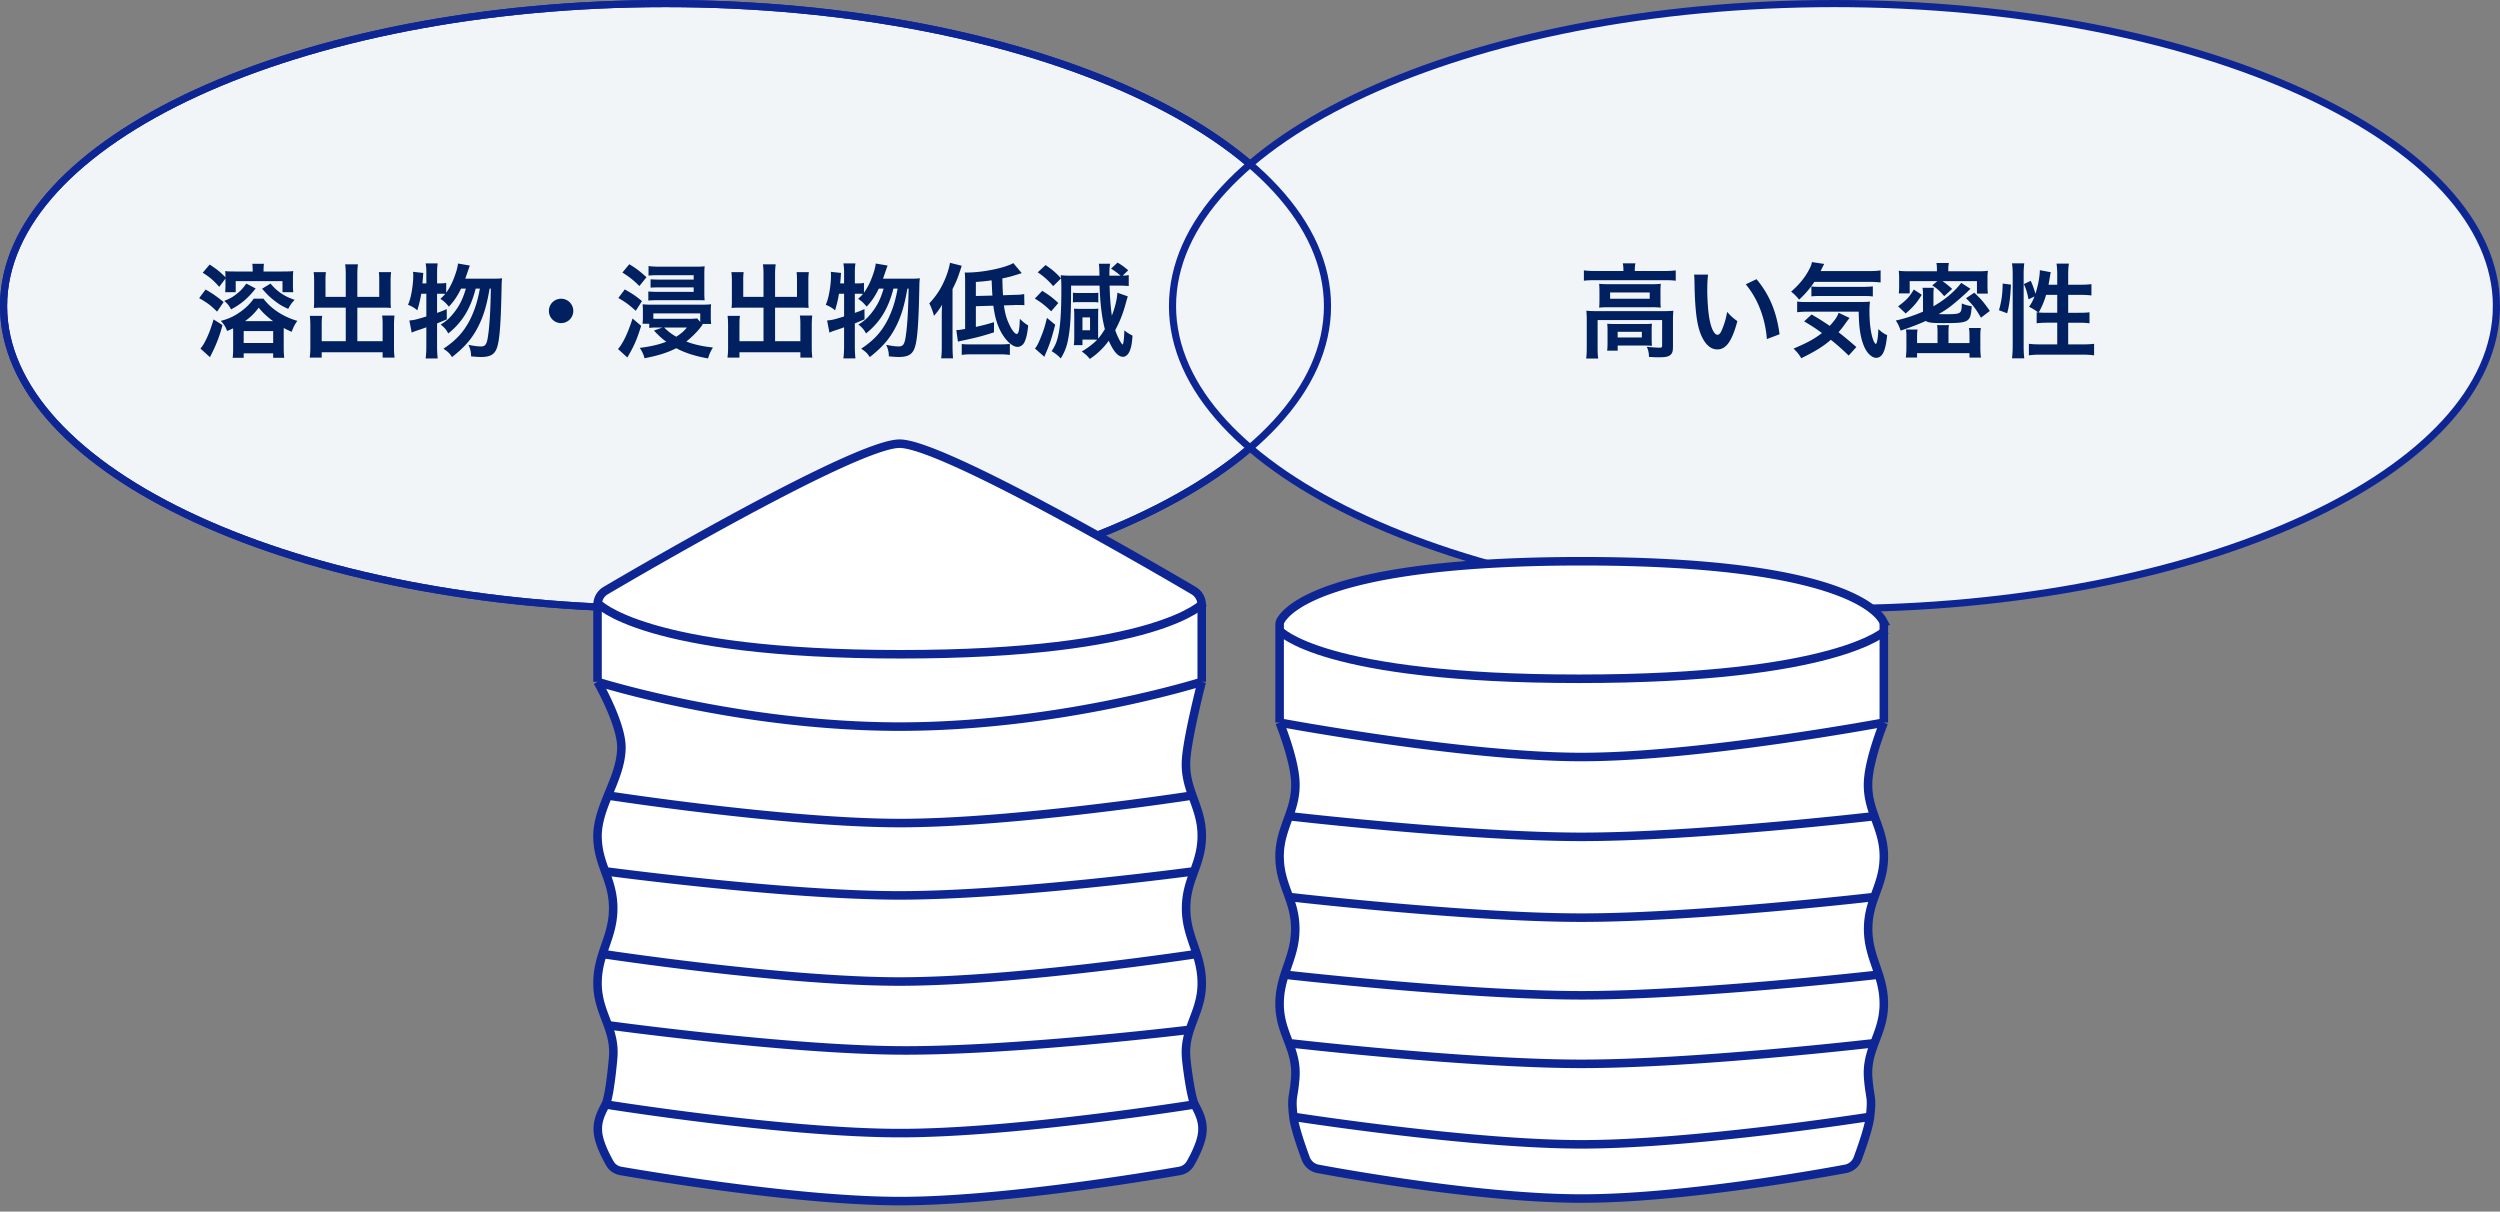 <svg xmlns="http://www.w3.org/2000/svg" width="293" height="142" fill="none"><rect width="100%" height="100%" fill="#808080" stroke="none"/><path fill="#F1F5F8" stroke="#0E2594" stroke-width=".837" d="M155.581 35.872c0 9.643-8.517 18.507-22.602 24.984C118.931 67.317 99.493 71.325 78 71.325s-40.93-4.008-54.98-10.469C8.937 54.38.42 45.515.42 35.872S8.936 17.364 23.02 10.887C37.069 4.426 56.507.419 78 .419s40.931 4.007 54.979 10.468c14.085 6.477 22.602 15.342 22.602 24.985Z"/><path fill="#002060" d="m26.424 32.648-.732.972c-.648-.744-1.104-1.14-1.932-1.656l.816-.96c.852.564 1.224.864 1.848 1.488 0-.42-.012-.492-.036-.72.252.036.624.048 1.164.048h2.064c0-.432-.012-.636-.048-.9h1.368c-.036.24-.048.456-.048.9h2.208c.612 0 .972-.012 1.272-.048a9 9 0 0 0-.036.864v.768c0 .372.012.624.048.84h-1.272v-1.296h-5.484v1.296h-1.236a8 8 0 0 0 .036-.78zm.9 6.012v-.18c-.24.12-.348.156-.708.312-.192-.516-.336-.732-.732-1.188.816-.204 1.476-.492 2.148-.96.684-.456 1.284-1.032 1.704-1.644h1.14c.864 1.176 2.352 2.148 3.972 2.604-.336.48-.444.696-.66 1.284a12 12 0 0 1-.936-.444v2.328c0 .492.024.828.06 1.164h-1.296v-.528H28.56v.528h-1.296c.048-.3.06-.624.06-1.128zm1.392-1.02h3.288c-.708-.528-1.26-1.044-1.68-1.584-.516.684-.912 1.068-1.608 1.584m-.156 1.164v1.392h3.456v-1.392zm-5.22-3.864.756-1.008c.9.528 1.248.768 2.112 1.464l-.768 1.128c-.756-.744-1.032-.96-2.1-1.584m1.692 2.496 1.044.66a15.8 15.8 0 0 1-1.116 3.048c-.12.24-.156.336-.228.456-.072.144-.072.144-.12.264l-1.116-1.008c.3-.396.336-.444.492-.744.42-.792.684-1.464 1.044-2.676m5.688-3.6.984-.6c.456.528.708.756 1.152 1.08.54.372.912.552 1.68.828-.348.348-.528.612-.756 1.056-.684-.312-1.008-.492-1.536-.9-.6-.456-.936-.78-1.524-1.464m-1.848-.6 1.092.576c-.948 1.176-1.656 1.788-2.88 2.448-.252-.468-.42-.672-.804-.996.684-.276 1.032-.468 1.488-.84.432-.336.684-.612 1.104-1.188m11.652 1.56v-2.628c0-.576-.024-.876-.072-1.188h1.5a8 8 0 0 0-.072 1.188v2.628h2.568V32.84c0-.396-.012-.66-.048-.948h1.44c-.048.36-.06.6-.06 1.044v2.388c0 .312.012.576.036.768a9 9 0 0 0-.84-.036H41.88v3.936h2.964V38c0-.408-.012-.72-.06-1.02h1.452c-.036.312-.06.66-.06 1.14v2.592c0 .564.024.876.072 1.2h-1.404v-.624h-7.14v.624H36.3c.048-.36.072-.72.072-1.2v-2.544c0-.468-.024-.84-.06-1.152h1.452c-.048.288-.06.552-.06 1.032v1.944h2.82v-3.936h-2.88a10 10 0 0 0-.864.036c.024-.264.036-.492.036-.768v-2.376c0-.432-.012-.756-.06-1.056h1.44a7 7 0 0 0-.048.96v1.944zm14.004-2.136h3.324c.504 0 .78-.012.996-.048-.048.372-.048.372-.072 1.512-.084 4.08-.24 5.892-.564 6.72-.276.72-.792.996-1.848.996-.264 0-.564-.024-1.152-.072 0-.504-.096-.9-.312-1.356.612.132 1.092.192 1.488.192.48 0 .66-.252.792-1.104.204-1.296.312-3.252.348-5.676h-.144c-.336 1.968-.708 3.18-1.284 4.344-.72 1.452-1.56 2.448-3.12 3.684-.276-.432-.48-.636-1.008-.984 1.476-.972 2.388-1.968 3.12-3.408.552-1.116.888-2.184 1.152-3.636h-.492c-.6 2.352-1.584 3.96-3.216 5.256-.228-.444-.444-.696-.888-1.044.66-.408.972-.684 1.416-1.212.732-.876 1.188-1.764 1.536-3h-.564c-.408.852-.84 1.5-1.428 2.112-.372-.456-.6-.66-.996-.912.288-.264.408-.384.576-.576-.24-.024-.396-.024-.672-.024h-.288v2.244c.42-.144.6-.204 1.128-.444l.012 1.2c-.564.24-.732.312-1.14.48v2.724c0 .504.024.924.072 1.38h-1.416c.06-.42.084-.852.084-1.38V38.36c-.492.18-.852.3-1.08.372-.324.108-.396.144-.636.252l-.276-1.428c.552-.036.84-.108 1.992-.468v-2.664h-.6c-.108.672-.216 1.128-.456 1.944-.396-.324-.636-.456-1.092-.648.228-.54.312-.876.456-1.668.096-.6.156-1.2.156-1.692 0-.18 0-.288-.024-.504l1.2.132c-.048.72-.06.78-.096 1.224h.456v-1.356c0-.372-.024-.648-.084-.984H51.3a6 6 0 0 0-.072.984v1.356h.288c.384 0 .576-.012.78-.06v1.152c.348-.48.624-.996.852-1.572.3-.744.48-1.356.528-1.848l1.392.24c-.096.252-.096.252-.384 1.092-.036.108-.084.24-.156.444m11.232 2.352c.792 0 1.428.636 1.428 1.428s-.636 1.428-1.428 1.428a1.424 1.424 0 0 1-1.428-1.428c0-.792.636-1.428 1.428-1.428m15.54-2.244v-.516h-4.068c-.504 0-.864.012-1.224.048v-1.116c.384.048.816.072 1.332.072h4.176c.564 0 .744-.012 1.068-.048-.024.288-.036.528-.036.96v2.076c0 .408.012.684.036.96-.36-.024-.468-.024-1.104-.024h-4.296c-.456 0-.816.012-1.2.048V34.16c.384.036.708.048 1.212.048H81.3v-.528h-3.9c-.468 0-.948.012-1.152.036v-.984c.324.024.588.036 1.152.036zm-5.208 5.172H75.3a5.6 5.6 0 0 0 .048-.804v-.684a7 7 0 0 0-.036-.792c.3.036.624.048 1.14.048h5.712c.612 0 .84-.012 1.176-.048a7 7 0 0 0-.036.792v.708c0 .336.012.576.048.804h-1.08l.084.096c-.156.18-.156.18-.324.396-.348.456-1.02 1.116-1.596 1.572.888.348 1.992.588 3.12.696-.288.48-.396.72-.576 1.284-1.5-.264-2.736-.66-3.72-1.2-1.008.516-2.136.876-3.72 1.176a3.6 3.6 0 0 0-.564-1.212c1.26-.156 2.244-.384 3.108-.72-.564-.42-.924-.756-1.44-1.308l.996-.36h-.684c-.36 0-.564.012-.864.048zm.48-1.212v.624c.168.012.276.012.504.012H80.7c.48 0 .732-.012 1.008-.048l.36.42v-1.008zm3.936 1.656h-2.676c.54.516.84.744 1.428 1.08.588-.384.9-.648 1.248-1.08m-7.56-6.444.804-.972c.78.468 1.224.804 2.016 1.524l-.828 1.032c-.792-.768-1.116-1.02-1.992-1.584m-.48 2.988.756-1.008c.996.564 1.284.768 2.016 1.368l-.732 1.14c-.78-.72-1.308-1.092-2.04-1.5m1.668 2.4 1.008.864c-.492 1.584-.816 2.34-1.62 3.708l-1.092-.996c.588-.66 1.164-1.884 1.704-3.576m15.348-2.532v-2.628c0-.576-.024-.876-.072-1.188h1.5a8 8 0 0 0-.072 1.188v2.628h2.568V32.84c0-.396-.012-.66-.048-.948h1.44c-.048.36-.06.6-.06 1.044v2.388c0 .312.012.576.036.768a9 9 0 0 0-.84-.036H90.84v3.936h2.964V38c0-.408-.012-.72-.06-1.02h1.452c-.036.312-.06.66-.06 1.14v2.592c0 .564.024.876.072 1.2h-1.404v-.624h-7.14v.624H85.26c.048-.36.072-.72.072-1.2v-2.544c0-.468-.024-.84-.06-1.152h1.452c-.048.288-.06.552-.06 1.032v1.944h2.82v-3.936h-2.88a10 10 0 0 0-.864.036c.024-.264.036-.492.036-.768v-2.376c0-.432-.012-.756-.06-1.056h1.44a7 7 0 0 0-.048.96v1.944zm14.004-2.136h3.324c.504 0 .78-.012.996-.048-.048.372-.048.372-.072 1.512-.084 4.08-.24 5.892-.564 6.72-.276.72-.792.996-1.848.996-.264 0-.564-.024-1.152-.072 0-.504-.096-.9-.312-1.356.612.132 1.092.192 1.488.192.48 0 .66-.252.792-1.104.204-1.296.312-3.252.348-5.676h-.144c-.336 1.968-.708 3.18-1.284 4.344-.72 1.452-1.56 2.448-3.12 3.684-.276-.432-.48-.636-1.008-.984 1.476-.972 2.388-1.968 3.12-3.408.552-1.116.888-2.184 1.152-3.636h-.492c-.6 2.352-1.584 3.96-3.216 5.256-.228-.444-.444-.696-.888-1.044.66-.408.972-.684 1.416-1.212.732-.876 1.188-1.764 1.536-3h-.564c-.408.852-.84 1.5-1.428 2.112-.372-.456-.6-.66-.996-.912.288-.264.408-.384.576-.576-.24-.024-.396-.024-.672-.024h-.288v2.244c.42-.144.6-.204 1.128-.444l.012 1.2c-.564.24-.732.312-1.14.48v2.724c0 .504.024.924.072 1.38h-1.416c.06-.42.084-.852.084-1.38V38.36c-.492.18-.852.3-1.08.372-.324.108-.396.144-.636.252l-.276-1.428c.552-.036.84-.108 1.992-.468v-2.664h-.6c-.108.672-.216 1.128-.456 1.944-.396-.324-.636-.456-1.092-.648.228-.54.312-.876.456-1.668.096-.6.156-1.2.156-1.692 0-.18 0-.288-.024-.504l1.2.132c-.048.72-.06.78-.096 1.224h.456v-1.356c0-.372-.024-.648-.084-.984h1.416a6 6 0 0 0-.072.984v1.356h.288c.384 0 .576-.012.78-.06v1.152c.348-.48.624-.996.852-1.572.3-.744.48-1.356.528-1.848l1.392.24c-.096.252-.096.252-.384 1.092-.036.108-.084.24-.156.444m12.936 3.168-2.052.06v2.424a26 26 0 0 0 2.124-.552v1.188c-1.404.456-2.124.636-3.72.972a8 8 0 0 0-.504.12l-.192-1.356c.36-.012.36-.012 1.032-.132v-5.52c0-.6-.012-.816-.048-1.092h.288c1.8 0 4.404-.528 5.412-1.104l.984 1.176c-1.476.456-1.476.456-2.268.612.012.84.012.852.072 1.98l1.332-.048c.612-.012.804-.024 1.152-.096l.024 1.308c-.336-.024-.468-.024-.84-.024-.168 0-.264 0-.336.012l-1.224.036c.108.804.264 1.416.528 2.016.348.804.732 1.332.972 1.332.072 0 .144-.072.192-.192.06-.132.12-.516.144-.936q0-.054.036-.648c.312.324.612.564.972.78-.084.876-.204 1.428-.408 1.896-.168.384-.48.612-.852.612-.612 0-1.428-.78-2.004-1.896-.408-.816-.66-1.692-.816-2.928m-2.052-1.14 1.944-.048c-.036-.336-.048-.72-.096-1.788-.732.108-.996.132-1.848.192zm-3.996 5.904v-3.576c0-.564.012-1.02.048-1.308a9 9 0 0 1-.96 1.308 7.4 7.4 0 0 0-.552-1.464c.84-.876 1.452-1.836 1.932-3.048.228-.564.42-1.212.492-1.704l1.38.348c-.468 1.452-.6 1.788-1.08 2.736v6.72c0 .54.024.936.06 1.392h-1.392c.06-.492.072-.828.072-1.404m2.34 1.008v-1.284c.252.036.492.048.912.048h3.504c.552 0 .96-.024 1.224-.06V41.6a7.6 7.6 0 0 0-1.224-.072h-3.228c-.54 0-.828.012-1.188.072m15.984-4.824v2.268c0 .276 0 .468.012.636.228-.264.444-.564.78-1.104-.348-1.308-.552-2.988-.624-5.1h-3.336c0 3.312-.072 4.752-.312 6.096-.168.996-.42 1.656-.9 2.436a4.8 4.8 0 0 0-1.068-.852c.468-.708.66-1.212.84-2.172.204-1.092.3-2.76.3-5.124 0-.48-.012-.924-.036-1.236l-.924.912a8.3 8.3 0 0 0-1.812-1.62l.924-.852c.804.552 1.212.9 1.812 1.56-.024-.156-.024-.204-.048-.372.264.036.732.06 1.344.06h3.204c-.012-.852-.024-1.128-.072-1.404h1.32c-.06.336-.084.66-.084 1.224 0 .024 0 .096.012.18h1.296a7.3 7.3 0 0 0-1.116-.828l.768-.708c.504.3.696.444 1.248.9l-.648.624c.312 0 .444-.012.708-.06v1.284a11 11 0 0 0-1.272-.048h-.972c.036 1.308.12 2.496.264 3.516.36-.888.636-2.028.648-2.688l1.224.432c-.072.228-.12.372-.204.684-.336 1.26-.708 2.232-1.272 3.264.18.576.588 1.416.804 1.644l.036.036c.012.012.012.012.024.012.096 0 .192-.78.204-1.656.312.252.612.444.96.612-.048.768-.12 1.2-.264 1.632-.18.54-.492.852-.864.852-.564 0-1.116-.636-1.656-1.884a8.6 8.6 0 0 1-2.22 2.136c-.3-.372-.516-.564-.948-.876a9 9 0 0 0 1.812-1.368c-.216-.024-.396-.024-.624-.024h-1.104v.648h-1.02c.048-.228.06-.492.06-1.044v-2.412c0-.3-.012-.66-.036-.816.156.012.432.024.828.024h1.344c.252 0 .504-.012.696-.024-.024.096-.036.348-.036.6m-1.836.42v1.512h.888v-1.512zm-5.58-2.208.864-.9c.792.48 1.272.84 1.884 1.428l-.84.972c-.672-.66-1.104-.996-1.908-1.5m1.416 2.268.972.804c-.432 1.644-.66 2.34-1.164 3.48-.048.108-.06.156-.108.276l-1.104-.972c.12-.144.168-.204.288-.42.144-.252.372-.804.588-1.368.228-.612.336-.984.528-1.8m3.048-1.812v-1.14c.192.024.336.036.66.036h1.632c.348 0 .516-.012.684-.036v1.14a4.5 4.5 0 0 0-.672-.036h-1.644c-.288 0-.492.012-.66.036"/><path fill="#F1F5F8" stroke="#0E2594" stroke-width=".837" d="M292.581 35.872c0 9.643-8.517 18.507-22.602 24.984-14.048 6.461-33.486 10.469-54.979 10.469s-40.931-4.008-54.979-10.469c-14.085-6.477-22.602-15.341-22.602-24.984s8.517-18.508 22.602-24.985C174.069 4.426 193.507.419 215 .419s40.931 4.007 54.979 10.468c14.085 6.477 22.602 15.342 22.602 24.985Z"/><path fill="#002060" d="M190.264 31.76v-.144a3.8 3.8 0 0 0-.072-.756h1.476c-.048.252-.072.48-.072.744v.156h3.54c.54 0 .876-.024 1.26-.072V32.9a9 9 0 0 0-1.248-.06h-8.28c-.54 0-.84.012-1.236.06v-1.212c.384.048.744.072 1.308.072zm-2.808 3.408v-1.032c0-.384-.012-.588-.036-.876.348.036.636.048 1.164.048h4.992c.48 0 .732-.012 1.068-.048a10 10 0 0 0-.036.876v1.032c0 .468.012.6.036.888a9 9 0 0 0-1.128-.048h-4.968c-.468 0-.78.012-1.128.048.024-.252.036-.48.036-.888m1.248-.888v.732h4.644v-.732zm-2.736 6.42v-3.192c0-.408-.012-.72-.048-1.092.384.036.732.048 1.248.048h7.776c.576 0 .864-.012 1.176-.048-.036.372-.048.648-.048 1.08v3.06c0 .6-.06.828-.288 1.032-.24.216-.6.288-1.44.288-.252 0-.312 0-.696-.024-.192-.012-.192-.012-.384-.012-.024-.54-.084-.816-.264-1.2.66.072 1.176.108 1.512.108.228 0 .288-.06.288-.252v-2.988h-7.56V40.7c0 .612.012.9.072 1.32h-1.416c.048-.252.072-.756.072-1.32m7.608-1.992v1.02c0 .348.012.588.036.804a12 12 0 0 0-.996-.036h-3.024v.6h-1.236c.036-.228.048-.492.048-.972v-1.392c0-.348-.012-.552-.036-.792.276.024.528.036.972.036h3.288c.456 0 .624-.012.984-.036a6 6 0 0 0-.036.768m-3.984.18v.66h2.832v-.66zm8.952-6.708h1.644c-.06.444-.096 1.032-.096 1.824 0 1.044.096 2.484.228 3.216.204 1.248.588 2.016.972 2.016.18 0 .348-.18.492-.516a8.9 8.9 0 0 0 .636-2.172c.42.48.612.66 1.2 1.092-.624 2.34-1.32 3.312-2.34 3.312-.804 0-1.452-.588-1.932-1.74-.492-1.2-.708-2.94-.756-6.264-.012-.42-.012-.504-.048-.768m6.06 1.14 1.26-.6c1.512 1.812 2.352 3.816 2.7 6.456l-1.488.564a12.2 12.2 0 0 0-.768-3.468 10.5 10.5 0 0 0-1.704-2.952m14.304-.288h-6.264a11.2 11.2 0 0 1-1.788 2.088 5 5 0 0 0-.936-.936c1.02-.9 1.68-1.728 2.172-2.712.156-.3.228-.504.264-.756l1.44.216c-.108.204-.108.204-.42.84h5.532c.684 0 1.104-.024 1.5-.084v1.416a13 13 0 0 0-1.5-.072m-1.344 7.644-.9.996a26 26 0 0 0-2.088-1.848c-.924.792-1.74 1.308-3.468 2.16-.24-.42-.42-.648-.9-1.128 1.632-.696 2.448-1.14 3.324-1.824-.732-.54-1.14-.804-2.088-1.368l.876-.804c.876.504 1.272.756 2.124 1.332.564-.6.9-1.092 1.044-1.536l1.284.612c-.12.132-.252.312-.516.672a10 10 0 0 1-.78.996 42 42 0 0 1 2.088 1.74m.276-4.152h-5.832c-.624 0-1.02.024-1.38.072v-1.26c.276.048.564.06 1.032.06h6.096c.792 0 1.044-.012 1.404-.048-.048.384-.06.696-.06 1.092 0 1.272.12 2.316.336 3.084.144.468.216.624.42.816.168-.228.252-.792.288-1.776.396.372.636.528 1.032.72-.192 1.884-.564 2.652-1.296 2.652-.54 0-1.152-.624-1.488-1.536-.372-.984-.528-2.112-.552-3.876m-5.544-1.788v-1.164c.156.024.54.048.9.048h5.028c.6 0 1.008-.024 1.272-.06v1.188c-.36-.048-.672-.06-1.272-.06h-4.788c-.492 0-.816.012-1.14.048m17.556-1.584 1.092.696c-.168.156-.168.156-.372.36-.372.36-1.26 1.128-1.752 1.524-.54.432-.924.684-1.608 1.08.264.012.516.012.768.012 1.884 0 1.92-.024 1.944-1.26.432.18.66.24 1.164.324-.144 1.896-.276 1.98-3.336 1.98-1.32 0-1.728-.048-2.064-.252-.768.36-1.788.756-2.928 1.128-.228-.624-.324-.816-.576-1.176a17.7 17.7 0 0 0 3.192-1.044v-1.92a4.7 4.7 0 0 0-.06-.876h1.332c-.036.264-.048.48-.048.852v1.32c1.38-.804 2.508-1.752 3.252-2.748m-2.844-1.356v-.216c0-.288-.012-.48-.06-.756h1.464a3.6 3.6 0 0 0-.072.744v.228h3.36c.6 0 .888-.012 1.284-.06a5.5 5.5 0 0 0-.048.828v.948c0 .408.012.648.048.9H231.7v-1.464h-4.044c.432.3.708.528 1.14.912l-.936.852c-.552-.648-.864-.924-1.404-1.26l.6-.504h-3.24v1.44h-1.284c.036-.252.048-.492.048-.936v-.9c0-.312-.012-.528-.048-.816.444.048.696.06 1.296.06zm.072 8.412v-1.212c0-.42-.012-.648-.06-.888h1.404c-.048.228-.06.456-.06.912v1.188h2.46v-.876c0-.36-.012-.588-.06-.888h1.392c-.048.288-.06.552-.06 1.008v1.284c0 .48.024.84.072 1.176h-1.344v-.528h-6.144v.516h-1.32c.048-.348.072-.696.072-1.176v-1.272a4 4 0 0 0-.06-.828h1.368c-.036.192-.06.456-.06.804v.78zm-3.732-3.468-.888-.84c.96-.708 1.356-1.128 1.836-1.968l.936.612c-.588.96-.984 1.416-1.884 2.196m9.864-.3-1.044.792c-.588-1.02-.96-1.512-1.752-2.28l.972-.648c.888.852 1.056 1.056 1.824 2.136m6.876-3.072h1.02v-1.2c0-.504-.024-.876-.084-1.272h1.452c-.06.408-.084.744-.084 1.272v1.2h1.404c.636 0 1.02-.024 1.32-.072v1.332c-.396-.048-.84-.072-1.308-.072h-1.416v2.1h1.2c.612 0 .96-.012 1.296-.06v1.296c-.312-.048-.732-.072-1.308-.072h-1.188v2.544h1.632q.882 0 1.404-.072v1.356a10 10 0 0 0-1.404-.084H239.2c-.564 0-.996.024-1.416.084v-1.356c.336.048.828.072 1.416.072h1.908V37.82h-1.08c-.516 0-1.02.024-1.332.072v-1.296c.084.012.108.012.192.024-.492-.348-.492-.348-1.08-.672.3-.432.432-.684.636-1.2l-.696.336c-.192-.912-.264-1.14-.552-1.788l.804-.384c.216.456.396.972.552 1.524.3-.9.516-2.052.516-2.772l1.284.24a3 3 0 0 0-.084.432c-.036.228-.12.72-.18 1.032m1.02 1.188H239.8a9 9 0 0 1-.864 2.064c.264.024.528.036.912.036h1.26zm-5.868 2.16-.96-.36c.312-1.104.42-1.932.432-3.12l.972.12c-.072 1.476-.18 2.364-.444 3.36m2.004 5.28h-1.44c.06-.444.084-.948.084-1.512v-8.352c0-.528-.024-.864-.084-1.272h1.44a10 10 0 0 0-.072 1.272v8.448c0 .612.024.984.072 1.416"/><path stroke="#0E2594" stroke-width=".837" d="M155.581 35.872c0 9.643-8.517 18.507-22.602 24.984C118.931 67.317 99.493 71.325 78 71.325s-40.93-4.008-54.98-10.469C8.937 54.38.42 45.515.42 35.872S8.936 17.364 23.02 10.887C37.069 4.426 56.507.419 78 .419s40.931 4.007 54.979 10.468c14.085 6.477 22.602 15.342 22.602 24.985Z"/><path fill="#fff" d="M70.993 69.21C76.158 66.173 100.531 52 105.437 52s29.279 14.173 34.444 17.21c.608.357.963 1 .963 1.706v8.993s-1.644 6.373-1.831 9.097c-.115 1.665.278 2.962.729 4.227.538 1.51 1.16 2.976 1.102 4.968-.046 1.565-.464 2.743-.89 3.914l-.026.071c-.434 1.194-.869 2.388-.915 3.984-.067 2.285.682 3.873 1.243 5.635.337 1.061.607 2.184.588 3.561-.03 2.164-.862 3.655-1.402 5.321-.315.971-.53 2.002-.429 3.261.089 1.11.576 4.675 1 5.49l.027.052c.517.996 1.016 1.955.863 3.309-.136 1.196-.891 2.683-1.388 3.556a1.82 1.82 0 0 1-1.284.883c-3.971.686-21.136 3.53-32.735 3.53s-28.765-2.844-32.735-3.53a1.82 1.82 0 0 1-1.284-.883c-.498-.873-1.252-2.36-1.388-3.556-.154-1.354.345-2.313.863-3.309l.027-.052c.423-.815.794-4.38.883-5.49.12-1.49-.205-2.661-.612-3.792-.527-1.462-1.193-2.858-1.22-4.79-.019-1.377.25-2.5.588-3.561.561-1.762 1.31-3.35 1.244-5.635-.047-1.596-.482-2.79-.916-3.984l-.026-.071c-.426-1.171-.844-2.35-.89-3.914-.05-1.71.558-3.342 1.22-4.968.754-1.854 1.578-3.702 1.578-5.653 0-2.826-2.798-7.67-2.798-7.67v-8.994c0-.706.355-1.349.963-1.706"/><path stroke="#0E2594" d="M70.03 79.91v-8.994c0-.706.355-1.349.963-1.706C76.158 66.173 100.531 52 105.437 52s29.279 14.173 34.444 17.21c.608.357.963 1 .963 1.706v8.993m-70.814 0s2.798 4.845 2.798 7.671c0 1.951-.824 3.799-1.579 5.653M70.03 79.909s16.525 5.249 35.407 5.249 35.407-5.249 35.407-5.249m0 0s-1.644 6.373-1.831 9.097c-.115 1.665.278 2.962.729 4.227m-68.492 0c-.662 1.626-1.27 3.257-1.22 4.968.046 1.565.464 2.743.89 3.914m.33-8.882s20.857 3.23 34.246 3.23c13.388 0 34.246-3.23 34.246-3.23m0 0c.538 1.51 1.16 2.976 1.102 4.968-.046 1.565-.464 2.743-.89 3.914m-69.034 0c.443 1.218.894 2.427.942 4.055.067 2.285-.683 3.873-1.244 5.635m.302-9.69s21.03 2.826 34.517 2.826 34.517-2.826 34.517-2.826m0 0c-.443 1.218-.894 2.427-.941 4.055-.067 2.285.682 3.873 1.243 5.635m-69.638 0c-.337 1.061-.606 2.184-.588 3.561.027 1.932.693 3.328 1.22 4.79m-.632-8.351s21.189 3.23 34.819 3.23 34.819-3.23 34.819-3.23m0 0c.337 1.061.607 2.184.588 3.561-.03 2.164-.862 3.655-1.402 5.321m-68.193-.531c.408 1.131.732 2.302.613 3.792-.09 1.11-.46 4.675-.883 5.49m.27-9.282s20.755 2.85 34.097 2.953c13.33.103 34.096-2.422 34.096-2.422m0 0c-.315.971-.53 2.002-.429 3.261.089 1.11.576 4.675 1 5.49m-69.034 0c-.528 1.015-1.046 1.984-.89 3.361.136 1.196.89 2.683 1.388 3.556.271.477.743.789 1.284.883 3.97.686 21.135 3.53 32.735 3.53s28.764-2.844 32.735-3.53a1.82 1.82 0 0 0 1.284-.883c.497-.873 1.252-2.36 1.388-3.556.156-1.377-.363-2.346-.89-3.361m-69.034 0s20.973 3.361 34.517 3.361c13.543 0 34.517-3.361 34.517-3.361"/><path stroke="#0E2594" d="M70 70.65s5.249 6.03 35.529 6.03 35.529-6.03 35.529-6.03"/><path fill="#fff" d="M150.067 72.784c.643-1.22 5.276-7.006 35.31-7.006s34.668 5.785 35.311 7.005a1 1 0 0 1 .096.474v11.428s-1.644 4.02-1.831 6.743c-.114 1.665.278 2.962.729 4.227.539 1.51 1.161 2.976 1.102 4.969-.053 1.826-.614 3.126-1.102 4.501-.365 1.03-.689 2.101-.729 3.468-.067 2.284.682 3.873 1.243 5.634.338 1.061.607 2.185.588 3.561-.024 1.792-.599 3.122-1.102 4.472-.459 1.232-.86 2.48-.729 4.111.2 2.491.498 2.032.216 4.515-.14 1.241-.948 3.553-1.442 4.886a1.91 1.91 0 0 1-1.451 1.221c-4.146.768-19.578 3.477-30.899 3.477-11.32 0-26.752-2.709-30.898-3.477a1.91 1.91 0 0 1-1.451-1.221c-.494-1.333-1.302-3.645-1.442-4.886-.282-2.483.016-2.024.216-4.515.131-1.631-.27-2.879-.729-4.111-.504-1.35-1.078-2.68-1.102-4.472-.019-1.376.25-2.5.588-3.561.561-1.761 1.31-3.35 1.243-5.634-.04-1.367-.364-2.438-.729-3.468-.488-1.375-1.049-2.675-1.102-4.501-.059-1.993.563-3.458 1.102-4.969.451-1.265.843-2.562.729-4.227-.187-2.723-1.831-6.743-1.831-6.743V73.257c0-.166.019-.327.096-.474"/><path stroke="#0E2594" d="M149.971 84.685V73.257c0-.166.019-.327.096-.474.643-1.22 5.276-7.005 35.31-7.005s34.668 5.785 35.311 7.005a1 1 0 0 1 .096.474v11.428m-70.813 0s1.644 4.02 1.831 6.743c.114 1.665-.278 2.962-.729 4.227m-1.102-10.97s21.579 4.037 35.406 4.037c13.828 0 35.407-4.037 35.407-4.037m-69.198 46.201c-.282-2.483.016-2.024.216-4.515.131-1.631-.27-2.879-.729-4.111m.513 8.626c.14 1.241.948 3.553 1.442 4.886a1.91 1.91 0 0 0 1.451 1.221c4.146.768 19.578 3.477 30.898 3.477s26.753-2.709 30.899-3.477a1.91 1.91 0 0 0 1.451-1.221c.494-1.333 1.302-3.645 1.442-4.886m-67.583 0s20.595 3.23 33.791 3.23c13.197 0 33.792-3.23 33.792-3.23m1.615-46.201s-1.644 4.02-1.831 6.743c-.114 1.665.278 2.962.729 4.227m-.513 35.231c.282-2.483-.016-2.024-.216-4.515-.131-1.631.27-2.879.729-4.111m-68.609-26.605c-.539 1.51-1.161 2.976-1.102 4.969.053 1.826.614 3.126 1.102 4.501m0-9.47s20.908 2.423 34.304 2.423 34.305-2.423 34.305-2.423m0 0c.539 1.51 1.161 2.976 1.102 4.969-.053 1.826-.614 3.126-1.102 4.501m-68.609 0c.365 1.03.689 2.101.729 3.468.067 2.284-.682 3.873-1.243 5.634m.514-9.102s20.908 2.423 34.304 2.423 34.305-2.423 34.305-2.423m0 0c-.365 1.03-.689 2.101-.729 3.468-.067 2.284.682 3.873 1.243 5.634m-69.637 0c-.338 1.061-.607 2.185-.588 3.561.024 1.792.598 3.122 1.102 4.472m-.514-8.033s21.221 2.423 34.818 2.423c13.598 0 34.819-2.423 34.819-2.423m0 0c.338 1.061.607 2.185.588 3.561-.024 1.792-.599 3.122-1.102 4.472m-68.609 0s20.908 2.423 34.304 2.423 34.305-2.423 34.305-2.423"/><path stroke="#0E2594" d="M149.941 73.88s4.845 5.673 35.126 5.673 35.932-5.673 35.932-5.673"/></svg>